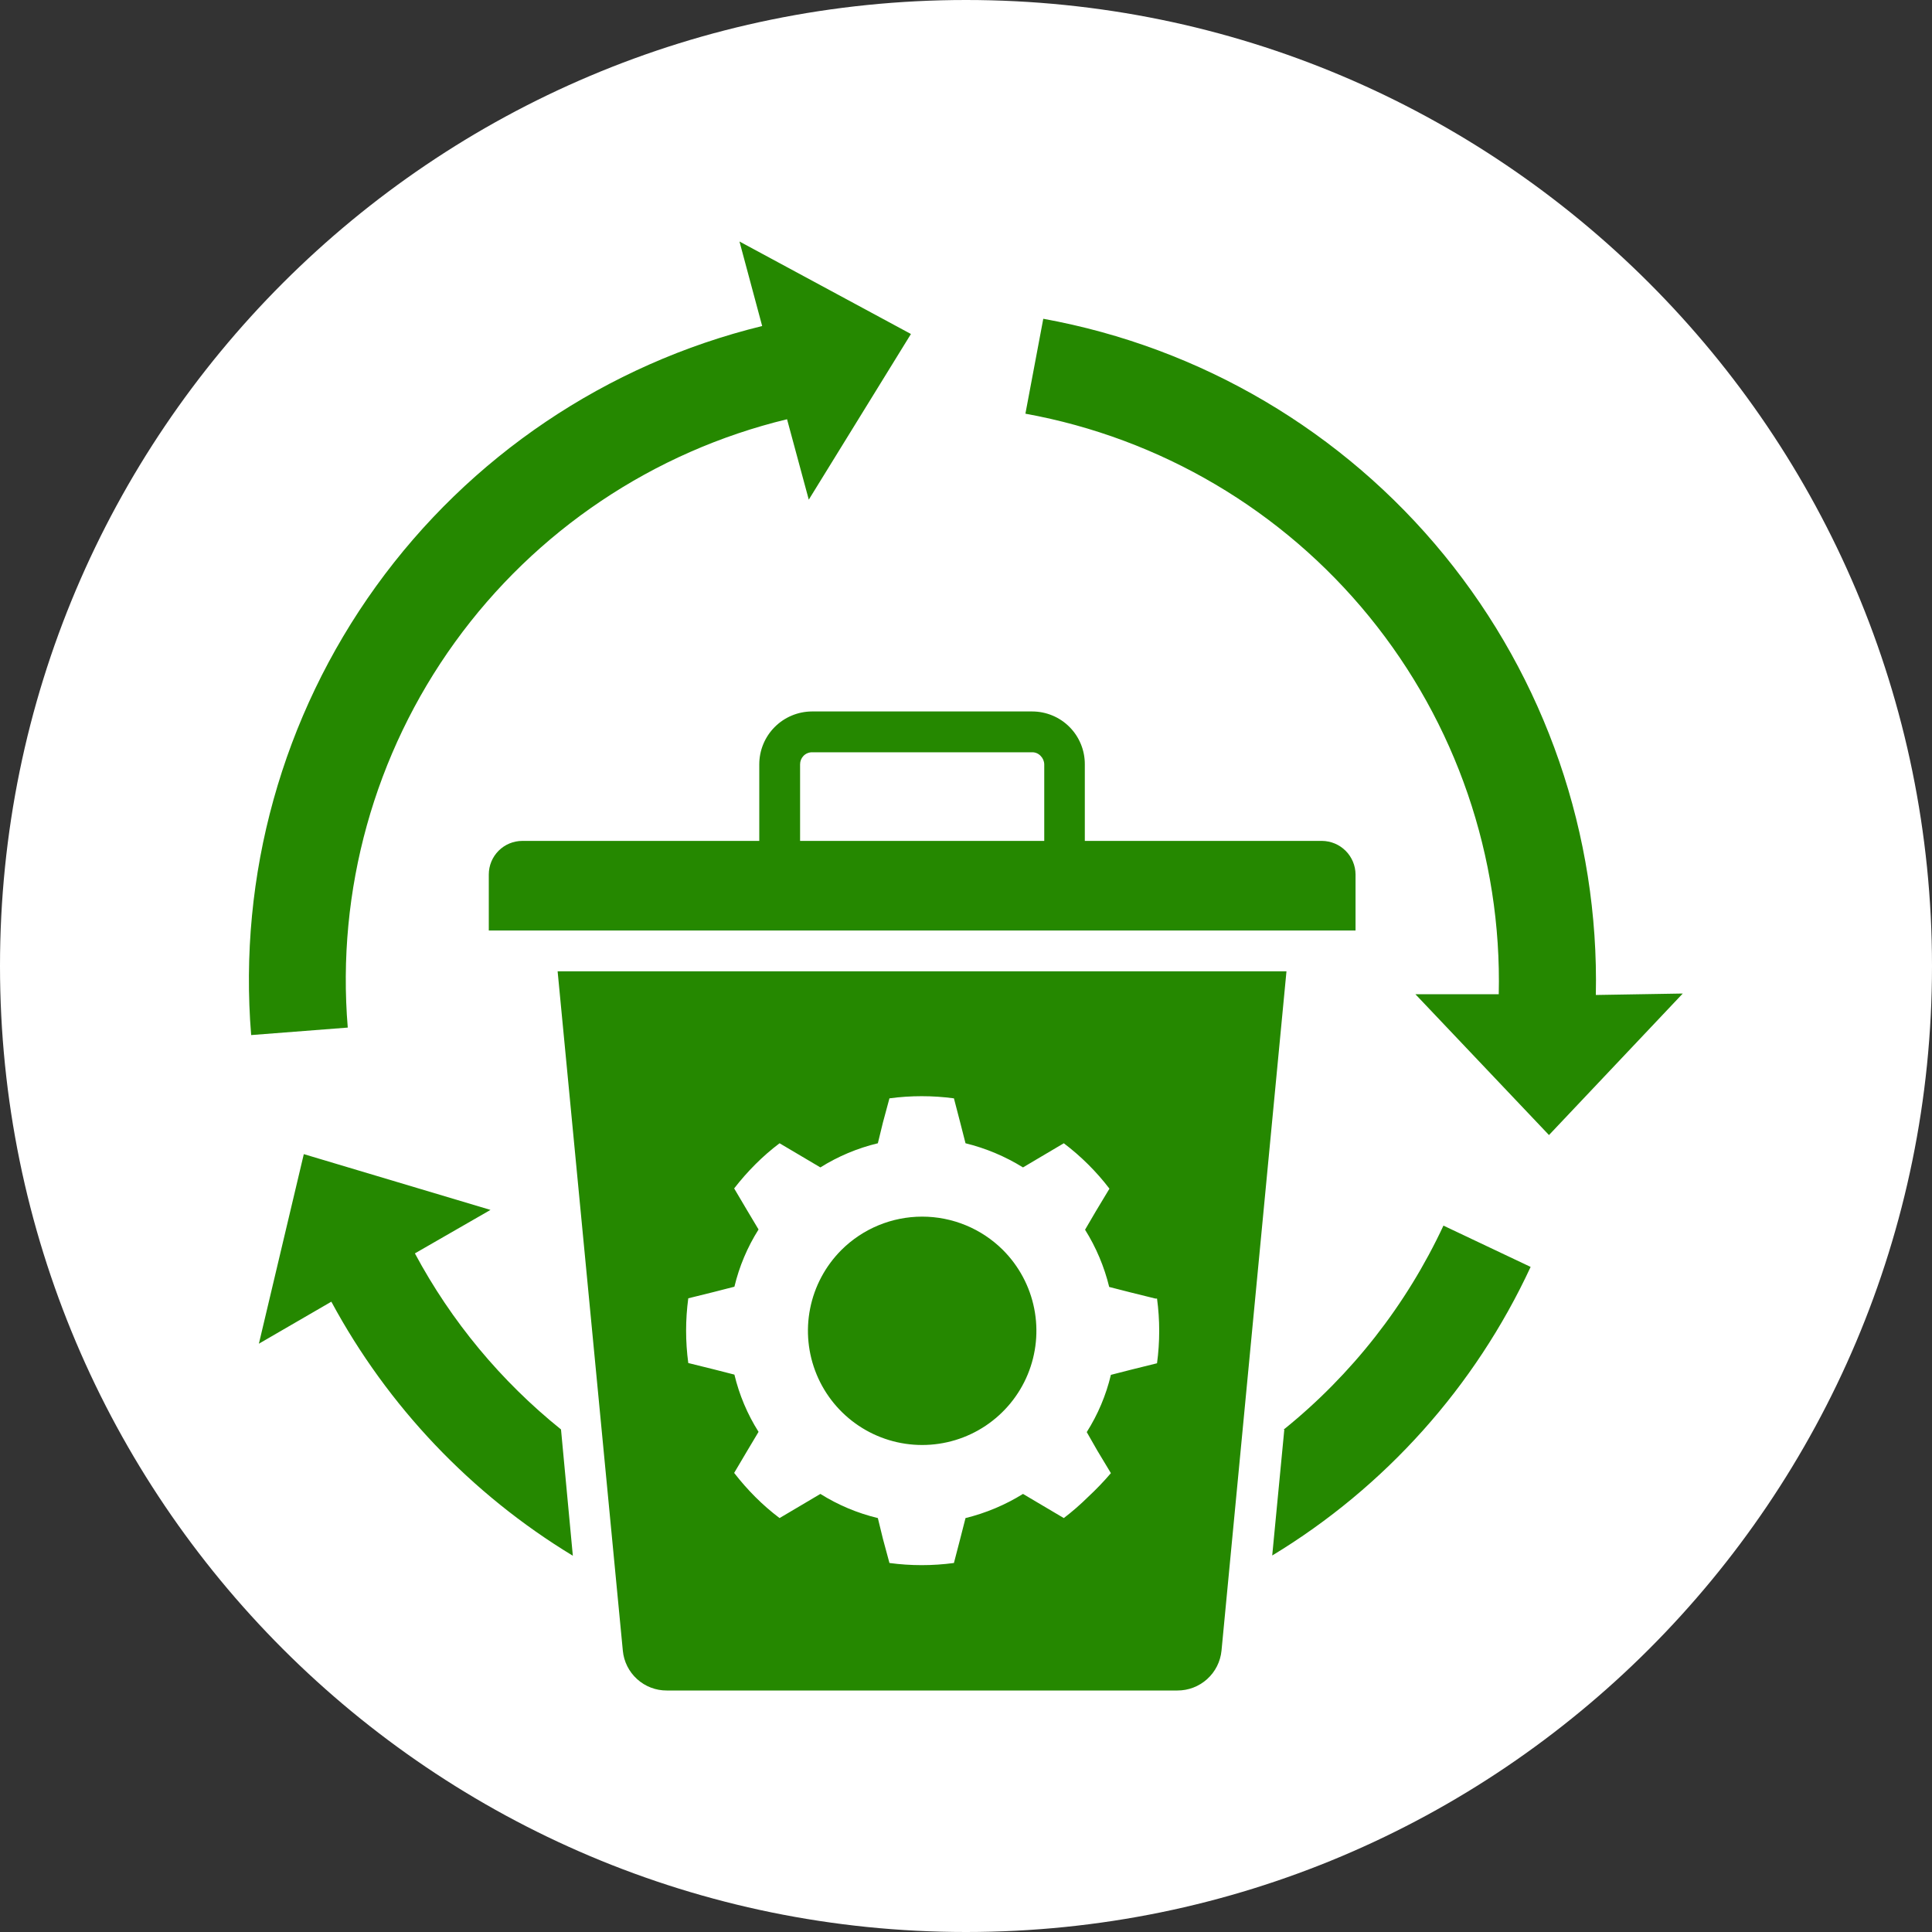 <svg width="80" height="80" viewBox="0 0 80 80" fill="none" xmlns="http://www.w3.org/2000/svg">
<rect x="0" y="0" width="80" height="80" fill="#333333" stroke="none"/>
<g clip-path="url(#clip0_1227_434)">
<path d="M40 80C62.091 80 80 62.091 80 40C80 17.909 62.091 0 40 0C17.909 0 0 17.909 0 40C0 62.091 17.909 80 40 80Z" fill="white"/>
<path d="M14.4 42.55L10.4 42.86C9.858 36.249 11.69 29.661 15.569 24.28C19.447 18.899 25.117 15.077 31.56 13.5L30.62 10L37.72 13.83L33.49 20.69L32.59 17.36C27.051 18.698 22.174 21.973 18.838 26.592C15.502 31.212 13.928 36.872 14.4 42.55ZM17.18 51.9L20.31 50.1L12.58 47.79L10.72 55.64L13.72 53.9C16.057 58.235 19.509 61.867 23.72 64.42L23.23 59.19C20.744 57.191 18.686 54.712 17.18 51.9ZM53.18 59.2L52.68 64.41C57.355 61.578 61.08 57.418 63.38 52.46L59.77 50.75C58.237 54.035 55.973 56.925 53.15 59.2H53.18ZM66.08 41.2C66.22 34.574 63.993 28.116 59.8 22.984C55.606 17.852 49.721 14.383 43.2 13.2L42.46 17.13C48.055 18.146 53.103 21.125 56.697 25.533C60.29 29.94 62.192 35.485 62.06 41.17H58.61L64.14 47L69.68 41.14L66.08 41.2ZM34.84 51.76C34.179 52.422 33.728 53.264 33.546 54.182C33.363 55.099 33.457 56.05 33.815 56.915C34.173 57.779 34.779 58.517 35.557 59.037C36.335 59.557 37.249 59.834 38.185 59.834C39.12 59.834 40.035 59.557 40.813 59.037C41.59 58.517 42.197 57.779 42.555 56.915C42.913 56.05 43.007 55.099 42.824 54.182C42.642 53.264 42.191 52.422 41.53 51.76C40.642 50.875 39.439 50.378 38.185 50.378C36.931 50.378 35.728 50.875 34.84 51.76ZM53.27 40.22L50.58 68.35C50.535 68.803 50.323 69.224 49.984 69.529C49.646 69.834 49.206 70.002 48.75 70H27.61C27.155 70.002 26.716 69.834 26.38 69.528C26.043 69.223 25.832 68.803 25.79 68.35L23.09 40.22H53.27ZM47.84 53.77L46.79 53.51L45.93 53.29C45.725 52.452 45.388 51.651 44.93 50.92L45.38 50.15L45.94 49.22C45.398 48.511 44.762 47.879 44.05 47.34L43.12 47.89L42.36 48.34C41.624 47.884 40.821 47.546 39.98 47.34L39.76 46.48L39.5 45.48C38.614 45.361 37.716 45.361 36.83 45.48L36.56 46.48L36.35 47.34C35.508 47.542 34.704 47.88 33.97 48.34L33.21 47.89L32.28 47.34C31.927 47.606 31.593 47.897 31.28 48.21C30.966 48.524 30.672 48.858 30.4 49.21L30.95 50.14L31.41 50.91C30.948 51.64 30.611 52.44 30.41 53.28L29.55 53.5L28.5 53.76C28.38 54.649 28.38 55.551 28.5 56.44L29.55 56.7L30.41 56.92C30.611 57.76 30.948 58.56 31.41 59.29L30.95 60.06L30.4 60.99C30.672 61.342 30.966 61.676 31.28 61.99C31.593 62.303 31.927 62.594 32.28 62.86L33.21 62.31L33.97 61.86C34.704 62.32 35.508 62.658 36.35 62.86L36.56 63.72L36.83 64.72C37.716 64.839 38.614 64.839 39.5 64.72L39.76 63.72L39.98 62.86C40.821 62.654 41.624 62.316 42.36 61.86L43.12 62.31L44.05 62.86C44.401 62.591 44.735 62.301 45.05 61.99C45.385 61.678 45.703 61.348 46 61L45.44 60.07L45 59.3C45.462 58.571 45.8 57.77 46 56.93L46.86 56.71L47.91 56.45C48.03 55.561 48.03 54.659 47.91 53.77H47.84ZM44.92 31.65V34.82H54.74C55.108 34.823 55.46 34.97 55.72 35.23C55.98 35.49 56.127 35.842 56.13 36.21V38.53H20.24V36.21C20.24 35.841 20.386 35.488 20.647 35.227C20.908 34.966 21.261 34.82 21.63 34.82H31.44V31.65C31.44 31.071 31.669 30.515 32.078 30.105C32.486 29.695 33.041 29.463 33.62 29.46H42.74C43.027 29.46 43.311 29.517 43.577 29.627C43.842 29.737 44.083 29.898 44.285 30.102C44.488 30.305 44.648 30.547 44.757 30.813C44.866 31.078 44.921 31.363 44.92 31.65ZM43.24 31.65C43.237 31.518 43.183 31.393 43.09 31.3C43.045 31.252 42.991 31.214 42.931 31.188C42.871 31.162 42.806 31.149 42.74 31.15H33.63C33.563 31.149 33.496 31.162 33.434 31.188C33.373 31.213 33.316 31.252 33.27 31.3C33.179 31.394 33.129 31.52 33.13 31.65V34.82H43.24V31.65Z" fill="#258800"/>
</g>
<defs>
<clipPath id="clip0_1227_434">
<rect width="80" height="80" fill="white"/>
</clipPath>
</defs>
</svg>
